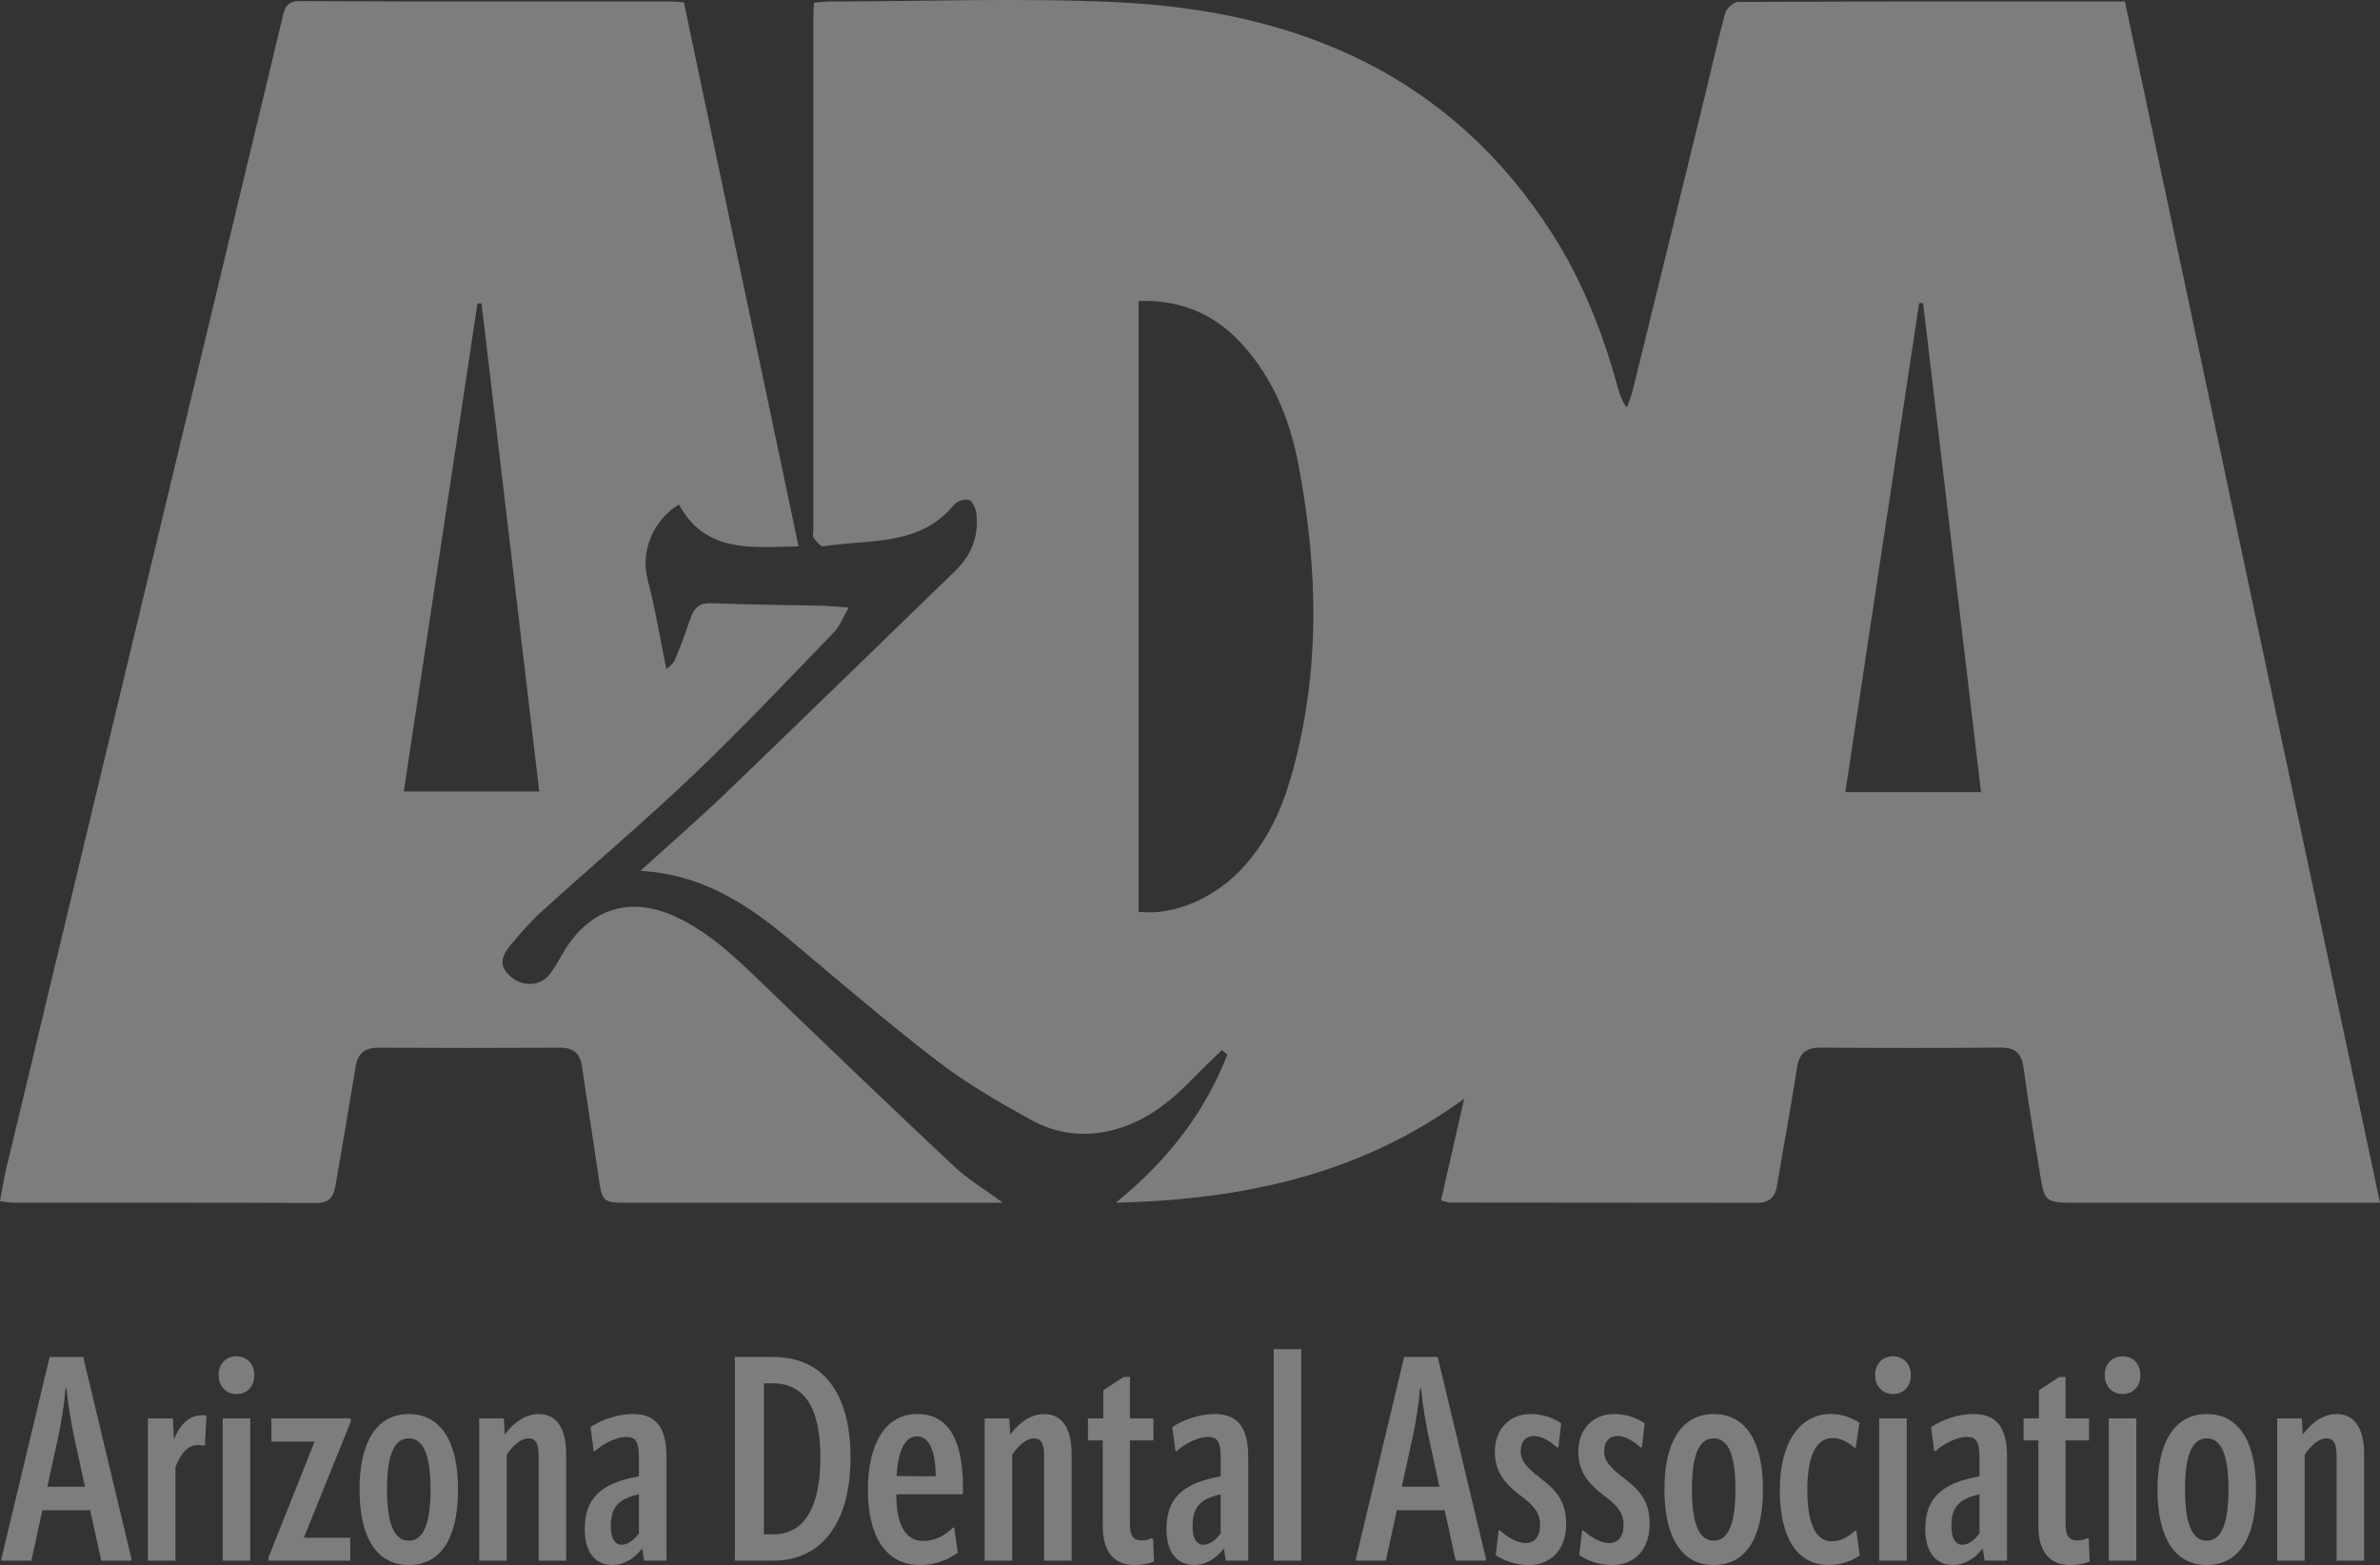 <svg xmlns="http://www.w3.org/2000/svg" id="Layer_2" data-name="Layer 2" viewBox="0 0 869.54 571.82"><rect x="0" y="0" width="869.54" height="571.82" fill="#333333" stroke="none"/><defs><style>      .cls-1 {        opacity: .36;      }      .cls-2 {        fill: #fff;        stroke-width: 0px;      }    </style></defs><g id="Layer_1-2" data-name="Layer 1"><g class="cls-1"><path class="cls-2" d="M18.14,495.78L.45,569.81l.21.42h10.8l4.02-18.43h17.47l4.02,18.43h10.8l.32-.42-17.69-74.02h-12.28ZM17.29,543.23l4.02-18.43c1.17-5.61,2.22-12.07,2.65-17.58h.32c.53,5.51,1.59,11.86,2.75,17.58l4.02,18.43h-13.77Z"></path><path class="cls-2" d="M63.57,525.97l-.42-7.73h-9.11v52h10.06v-34.2c2.33-6.04,5.19-8.05,8.15-8.05.64,0,1.17,0,2.22.21l.42-.21.53-10.7c-.42-.21-.74-.21-1.27-.21-3.92,0-7.73,1.8-10.59,8.9Z"></path><path class="cls-2" d="M86.44,495.57c-4.02,0-6.57,2.86-6.57,6.78,0,4.13,2.65,6.99,6.57,6.99s6.46-2.86,6.46-6.88-2.54-6.88-6.46-6.88Z"></path><rect class="cls-2" x="81.36" y="518.23" width="10.06" height="52"></rect><polygon class="cls-2" points="128.06 518.23 99.15 518.23 99.15 526.71 114.93 526.71 98.09 569.06 98.2 570.23 127.96 570.23 127.96 561.86 111.01 561.86 128.17 519.4 128.06 518.23"></polygon><path class="cls-2" d="M149.35,516.65c-11.44,0-18,9.85-18,27.53s6.35,27.64,18,27.64,18-9.74,18-27.64-6.57-27.53-18-27.53ZM149.35,562.92c-5.3,0-7.94-6.04-7.94-18.74s2.65-18.64,7.94-18.64,7.94,5.93,7.94,18.64-2.65,18.74-7.94,18.74Z"></path><path class="cls-2" d="M196.9,516.65c-4.45,0-8.79,2.54-12.5,7.52l-.32-5.93h-9v52h10.06v-38.76c2.43-3.6,5.4-5.93,7.84-5.93,2.65,0,3.81,1.69,3.81,6.25v38.44h10.06v-38.86c0-9.85-3.71-14.72-9.95-14.72Z"></path><path class="cls-2" d="M231.1,516.65c-4.87,0-10.91,1.8-15.35,4.76l1.16,8.79h.42c3.49-3.07,8.15-5.19,11.44-5.19s4.66,1.48,4.66,7.52v6.88c-14.3,2.54-19.8,8.26-19.8,19.48,0,7.94,3.71,12.92,10.06,12.92,3.92,0,7.73-1.91,10.91-6.04l.74,4.45h8.15v-38.02c0-10.8-3.92-15.57-12.39-15.57ZM233.43,560.28c-2.22,2.86-4.24,4.13-6.35,4.13-2.43,0-3.92-2.43-3.92-6.67,0-6.78,2.44-10.06,10.27-11.75v14.3Z"></path><path class="cls-2" d="M282.36,495.78h-13.87v74.45h14.08c17.58,0,28.17-13.87,28.17-37.59s-10.06-36.85-28.38-36.85ZM282.57,560.59h-3.49v-55.17h3.07c11.65,0,17.58,8.68,17.58,27.11s-6.04,28.06-17.16,28.06Z"></path><path class="cls-2" d="M335.09,516.65c-11.65,0-18,10.91-18,27.74s6.46,27.43,19.06,27.43c5.08,0,9.43-1.48,13.77-4.45l-1.27-9.21h-.53c-3.18,3.28-7.1,4.87-10.8,4.87-6.57,0-9.85-6.04-9.85-16.84v-.21h24.25c.11-.85.11-1.69.11-2.33,0-17.26-5.08-27-16.73-27ZM327.58,539.31c.53-9.53,3.18-14.51,7.41-14.51s6.78,4.66,6.88,14.61l-14.3-.1Z"></path><path class="cls-2" d="M381.58,516.65c-4.45,0-8.79,2.54-12.5,7.52l-.32-5.93h-9v52h10.06v-38.76c2.43-3.6,5.4-5.93,7.84-5.93,2.65,0,3.81,1.69,3.81,6.25v38.44h10.06v-38.86c0-9.85-3.71-14.72-9.95-14.72Z"></path><path class="cls-2" d="M420.66,561.97c-.95.63-2.01.85-3.49.85-2.96,0-4.34-1.38-4.34-6.14v-30.39h8.58v-8.05h-8.58v-15.14h-2.33l-7.41,4.87v10.27h-5.61v8.05h5.4v31.24c0,9.32,4.02,14.3,11.75,14.3,2.54,0,5.19-.53,6.99-1.27l-.32-8.26-.63-.32Z"></path><path class="cls-2" d="M443.64,516.65c-4.87,0-10.91,1.8-15.35,4.76l1.16,8.79h.42c3.49-3.07,8.15-5.19,11.44-5.19s4.66,1.48,4.66,7.52v6.88c-14.3,2.54-19.8,8.26-19.8,19.48,0,7.94,3.71,12.92,10.06,12.92,3.92,0,7.73-1.91,10.91-6.04l.74,4.45h8.15v-38.02c0-10.8-3.92-15.57-12.39-15.57ZM445.97,560.28c-2.22,2.86-4.24,4.13-6.35,4.13-2.43,0-3.92-2.43-3.92-6.67,0-6.78,2.44-10.06,10.27-11.75v14.3Z"></path><rect class="cls-2" x="465.35" y="492.93" width="10.06" height="77.3"></rect><path class="cls-2" d="M513.01,495.78l-17.69,74.02.21.42h10.8l4.02-18.43h17.47l4.02,18.43h10.8l.32-.42-17.69-74.02h-12.28ZM512.16,543.23l4.02-18.43c1.17-5.61,2.22-12.07,2.65-17.58h.32c.53,5.51,1.59,11.86,2.75,17.58l4.02,18.43h-13.77Z"></path><path class="cls-2" d="M562.78,540.05c-5.61-4.24-7.2-6.67-7.2-9.74,0-3.6,1.91-5.61,4.87-5.61,2.22,0,4.98,1.06,8.37,4.13h.53l1.06-8.79c-3.49-2.44-7.62-3.39-11.23-3.39-7.94,0-13.03,5.82-13.03,13.66,0,6.88,2.97,11.54,10.17,16.73,4.87,3.71,6.35,6.35,6.35,10.17,0,4.24-2.01,6.57-5.19,6.57-2.44,0-5.82-1.27-9.43-4.55h-.53l-1.06,9c3.71,2.43,8.05,3.6,12.18,3.6,8.05,0,13.56-5.72,13.56-14.93,0-7.52-2.65-11.75-9.43-16.84Z"></path><path class="cls-2" d="M593.28,540.05c-5.61-4.24-7.2-6.67-7.2-9.74,0-3.6,1.91-5.61,4.87-5.61,2.22,0,4.98,1.06,8.37,4.13h.53l1.06-8.79c-3.49-2.44-7.62-3.39-11.23-3.39-7.94,0-13.03,5.82-13.03,13.66,0,6.88,2.97,11.54,10.17,16.73,4.87,3.71,6.35,6.35,6.35,10.17,0,4.24-2.01,6.57-5.19,6.57-2.44,0-5.82-1.27-9.42-4.55h-.53l-1.06,9c3.71,2.43,8.05,3.6,12.18,3.6,8.05,0,13.55-5.72,13.55-14.93,0-7.52-2.65-11.75-9.42-16.84Z"></path><path class="cls-2" d="M626.1,516.65c-11.44,0-18,9.85-18,27.53s6.35,27.64,18,27.64,18-9.74,18-27.64-6.57-27.53-18-27.53ZM626.1,562.92c-5.29,0-7.94-6.04-7.94-18.74s2.65-18.64,7.94-18.64,7.94,5.93,7.94,18.64-2.65,18.74-7.94,18.74Z"></path><path class="cls-2" d="M677.68,559.32c-3.18,2.86-5.61,3.81-8.58,3.81-5.93,0-8.79-6.88-8.79-18.85s3.07-18.85,9.21-18.85c2.65,0,4.87.95,7.94,3.49h.53l1.38-9.11c-3.39-2.01-6.57-3.18-10.48-3.18-11.54,0-18.64,10.8-18.64,27.74s6.04,27.43,17.79,27.43c4.13,0,8.05-1.17,11.44-3.49l-1.27-9h-.53Z"></path><rect class="cls-2" x="686.57" y="518.23" width="10.06" height="52"></rect><path class="cls-2" d="M691.66,495.57c-4.02,0-6.57,2.86-6.57,6.78,0,4.13,2.65,6.99,6.57,6.99s6.46-2.86,6.46-6.88-2.54-6.88-6.46-6.88Z"></path><path class="cls-2" d="M720.88,516.65c-4.87,0-10.91,1.8-15.35,4.76l1.16,8.79h.42c3.49-3.07,8.15-5.19,11.44-5.19s4.66,1.48,4.66,7.52v6.88c-14.3,2.54-19.8,8.26-19.8,19.48,0,7.94,3.71,12.92,10.06,12.92,3.92,0,7.73-1.91,10.91-6.04l.74,4.45h8.15v-38.02c0-10.8-3.92-15.57-12.39-15.57ZM723.21,560.28c-2.22,2.86-4.24,4.13-6.35,4.13-2.43,0-3.92-2.43-3.92-6.67,0-6.78,2.44-10.06,10.27-11.75v14.3Z"></path><path class="cls-2" d="M762.5,561.97c-.95.63-2.01.85-3.49.85-2.96,0-4.34-1.38-4.34-6.14v-30.39h8.58v-8.05h-8.58v-15.14h-2.33l-7.41,4.87v10.27h-5.61v8.05h5.4v31.24c0,9.32,4.02,14.3,11.75,14.3,2.54,0,5.19-.53,6.99-1.27l-.32-8.26-.63-.32Z"></path><path class="cls-2" d="M775.53,495.57c-4.02,0-6.57,2.86-6.57,6.78,0,4.13,2.65,6.99,6.57,6.99s6.46-2.86,6.46-6.88-2.54-6.88-6.46-6.88Z"></path><rect class="cls-2" x="770.45" y="518.23" width="10.06" height="52"></rect><path class="cls-2" d="M806.24,516.65c-11.44,0-18,9.85-18,27.53s6.35,27.64,18,27.64,18-9.74,18-27.64-6.57-27.53-18-27.53ZM806.24,562.92c-5.3,0-7.94-6.04-7.94-18.74s2.65-18.64,7.94-18.64,7.94,5.93,7.94,18.64-2.65,18.74-7.94,18.74Z"></path><path class="cls-2" d="M853.79,516.65c-4.45,0-8.79,2.54-12.5,7.52l-.32-5.93h-9v52h10.06v-38.76c2.43-3.6,5.4-5.93,7.84-5.93,2.65,0,3.81,1.69,3.81,6.25v38.44h10.06v-38.86c0-9.85-3.71-14.72-9.95-14.72Z"></path><path class="cls-2" d="M745.44,429.62c1.45,9.22,2.17,9.83,11.79,9.83,32.61,0,65.22,0,97.83,0h14.48c-31.25-147.19-62.2-292.96-93.19-438.91-47.65,0-94.55-.04-141.45.18-1.61,0-4.16,2.44-4.64,4.19-2.72,9.9-4.89,19.96-7.33,29.94-8.81,36.07-17.65,72.13-26.51,108.19-.49,2.01-1.37,3.92-2.07,5.87-1.99-2.69-2.66-5.07-3.32-7.46-5.41-19.74-12.81-38.67-23.86-55.98C530.1,27.42,474.14,3.94,408.14.81c-34.64-1.64-69.42-.3-104.13-.27-2.2,0-4.4.27-6.63.42-.1,2.27-.23,3.73-.23,5.19,0,62.42,0,124.85,0,187.28,0,1.05-.37,2.39.13,3.09.91,1.28,2.52,3.25,3.54,3.09,16.65-2.67,35.12.23,47.77-15.22,1.08-1.31,4.16-2.27,5.56-1.67,1.39.6,2.4,3.33,2.6,5.23.83,8-1.8,14.86-7.61,20.49-27.93,27.06-55.77,54.22-83.81,81.16-9.92,9.53-20.33,18.56-31.37,28.6,21.98,1.19,38.4,11.67,53.78,24.51,18.07,15.1,35.9,30.52,54.57,44.86,10.75,8.26,22.65,15.15,34.56,21.7,8.79,4.83,18.61,6.24,28.75,3.87,12.66-2.96,22.14-10.68,30.86-19.72,3.22-3.34,6.63-6.49,9.96-9.72.65.55,1.31,1.11,1.96,1.66-8.24,21.09-21.7,38.61-40.75,54.09,47.18-1.14,89.69-10.51,127.29-38-2.81,12.34-5.62,24.69-8.47,37.19,1.77.41,2.56.75,3.36.75,37.45.05,74.9.07,112.35.09,4.27,0,6.4-2.15,7.09-6.39,2.34-14.29,5.05-28.51,7.24-42.82.83-5.43,3.3-7.54,8.74-7.5,21.88.16,43.76.18,65.64-.01,5.61-.05,7.74,2.27,8.46,7.65,1.75,13.1,4.02,26.14,6.07,39.2ZM471.44,284.67c-3.44,11.81-8.66,22.71-16.98,31.96-10.22,11.36-25.46,18.07-38.46,16.5V109.96c15.21-.52,27.65,4.7,37.65,15.62,11.55,12.62,17.66,27.9,20.79,44.45,7.26,38.41,8.06,76.69-2.99,114.64ZM674.2,289.42c9.02-59.8,17.99-119.21,26.95-178.61.48-.03.96-.07,1.45-.1,7.04,59.44,14.08,118.87,21.17,178.71h-49.57Z"></path><path class="cls-2" d="M348.47,426.07c-22.95-21.56-45.68-43.36-68.35-65.22-10.15-9.79-20.09-19.75-33.11-25.84-16.42-7.68-31.14-3.31-40.69,12.16-1.87,3.03-3.46,6.3-5.68,9.05-3.26,4.06-9.46,4.31-13.61.97-4.34-3.5-4.65-6.85-.47-11.9,3.6-4.36,7.37-8.66,11.55-12.45,18.37-16.65,37.34-32.66,55.28-49.75,17.64-16.81,34.36-34.58,51.32-52.09,2.13-2.2,3.25-5.38,5.36-9.01-4.2-.3-6.89-.61-9.58-.67-13.63-.31-27.27-.42-40.89-.91-4.62-.17-6.26,2.32-7.52,6.01-1.68,4.94-3.4,9.88-5.5,14.65-.75,1.71-2.65,2.92-3.12,3.41-2.29-11.19-4.09-22.28-6.92-33.09-2.46-9.39,1.68-21.09,11.51-27.07,9.75,17.97,26.81,15.64,43.7,15.3-14.01-66.49-27.93-132.52-41.88-198.73-1.48-.13-2.71-.34-3.94-.34-45.44-.02-90.87.09-136.31-.16-5.21-.03-5.67,2.91-6.5,6.4C69.49,146.89,35.86,286.99,2.25,427.1c-.91,3.79-1.47,7.66-2.25,11.77,2.04.26,3.26.56,4.48.56,37.02.03,74.04-.06,111.06.12,5.15.02,6.42-2.68,7.11-6.81,2.38-14.28,4.96-28.52,7.25-42.81.81-5.07,3.32-7.16,8.47-7.13,22.09.13,44.17.12,66.26,0,4.92-.03,7.31,2.11,8,6.87,1.99,13.71,4.18,27.38,6.16,41.09,1.18,8.16,1.63,8.69,9.83,8.69,43.33,0,86.66,0,129.99,0h7.78c-6.98-5.15-12.96-8.72-17.92-13.38ZM147.53,289.18c9-59.62,17.95-118.95,26.91-178.28.49-.04.99-.08,1.48-.12,7.01,59.29,14.02,118.58,21.1,178.4h-49.48Z"></path></g></g></svg>